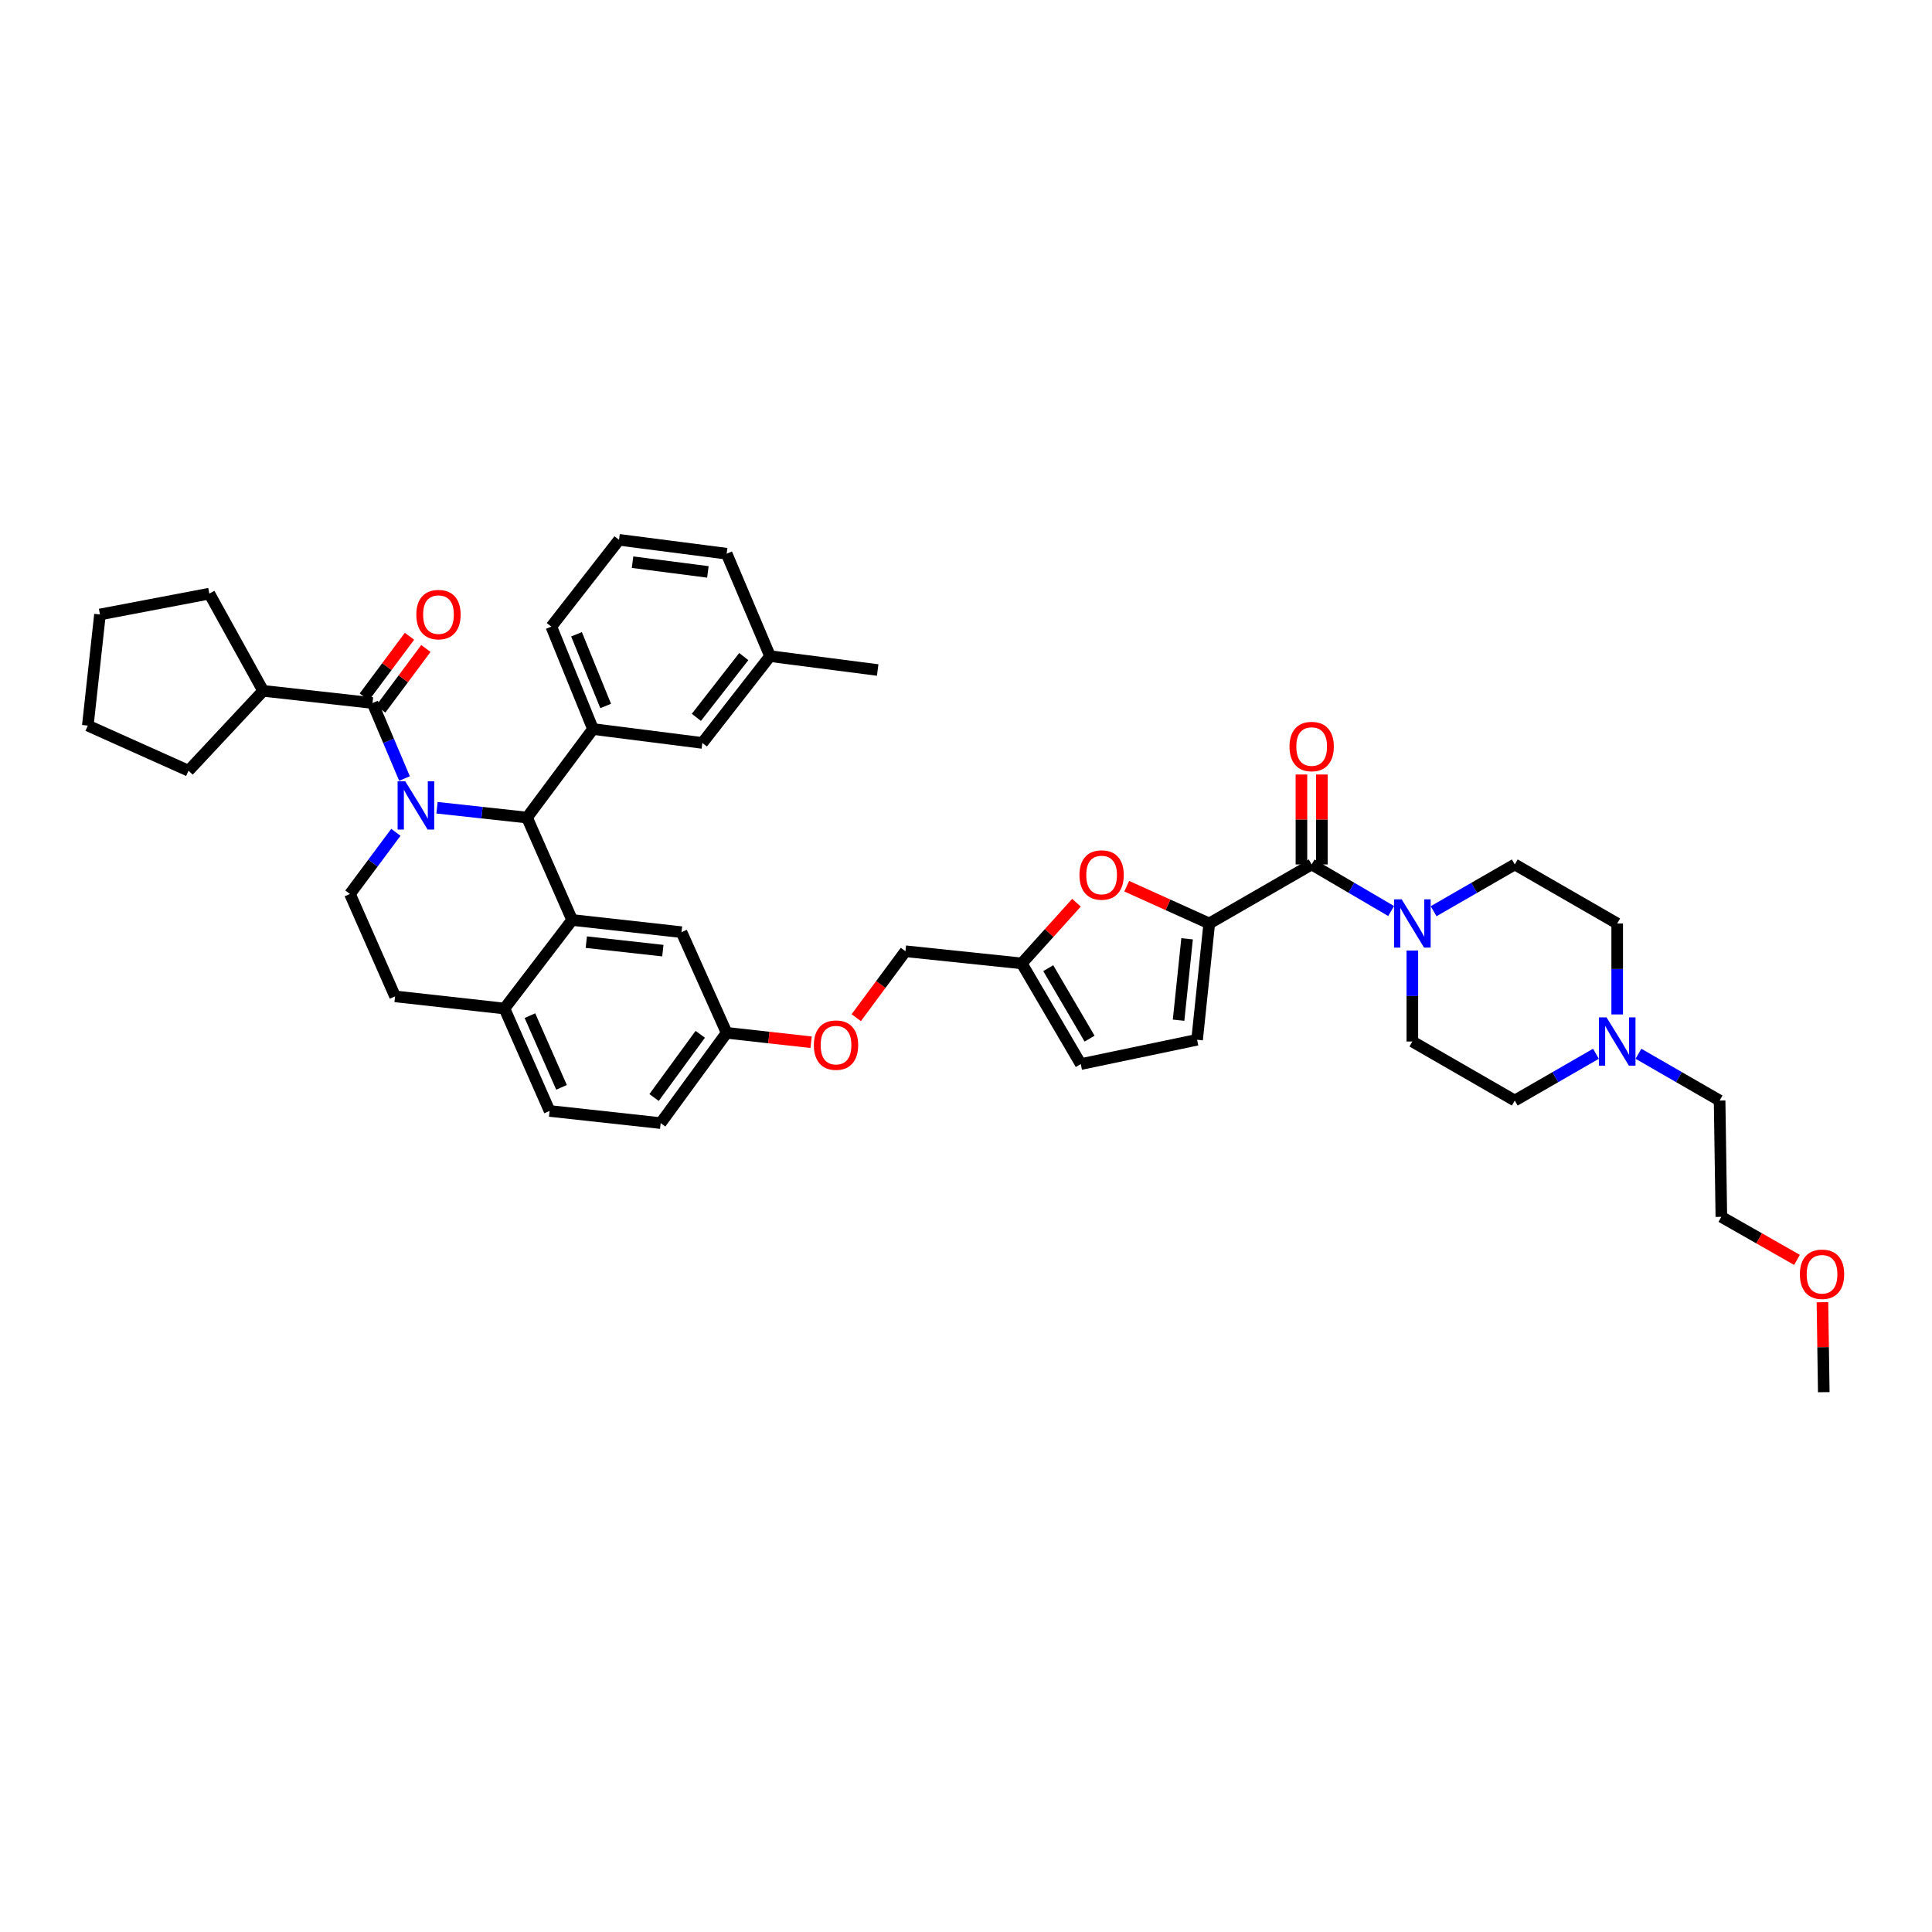 <?xml version='1.0' encoding='iso-8859-1'?>
<svg version='1.1' baseProfile='full'
              xmlns='http://www.w3.org/2000/svg'
                      xmlns:rdkit='http://www.rdkit.org/xml'
                      xmlns:xlink='http://www.w3.org/1999/xlink'
                  xml:space='preserve'
width='1000px' height='1000px' viewBox='0 0 1000 1000'>
<!-- END OF HEADER -->
<rect style='opacity:1.0;fill:#FFFFFF;stroke:none' width='1000' height='1000' x='0' y='0'> </rect>
<path class='bond-0' d='M 784.043,569.636 L 805.049,557.531' style='fill:none;fill-rule:evenodd;stroke:#000000;stroke-width:6px;stroke-linecap:butt;stroke-linejoin:miter;stroke-opacity:1' />
<path class='bond-0' d='M 805.049,557.531 L 826.056,545.426' style='fill:none;fill-rule:evenodd;stroke:#0000FF;stroke-width:6px;stroke-linecap:butt;stroke-linejoin:miter;stroke-opacity:1' />
<path class='bond-1' d='M 784.043,569.636 L 731.028,539.086' style='fill:none;fill-rule:evenodd;stroke:#000000;stroke-width:6px;stroke-linecap:butt;stroke-linejoin:miter;stroke-opacity:1' />
<path class='bond-2' d='M 678.913,447.438 L 699.48,459.494' style='fill:none;fill-rule:evenodd;stroke:#000000;stroke-width:6px;stroke-linecap:butt;stroke-linejoin:miter;stroke-opacity:1' />
<path class='bond-2' d='M 699.48,459.494 L 720.046,471.55' style='fill:none;fill-rule:evenodd;stroke:#0000FF;stroke-width:6px;stroke-linecap:butt;stroke-linejoin:miter;stroke-opacity:1' />
<path class='bond-3' d='M 684.205,447.438 L 684.205,424.161' style='fill:none;fill-rule:evenodd;stroke:#000000;stroke-width:6px;stroke-linecap:butt;stroke-linejoin:miter;stroke-opacity:1' />
<path class='bond-3' d='M 684.205,424.161 L 684.205,400.884' style='fill:none;fill-rule:evenodd;stroke:#FF0000;stroke-width:6px;stroke-linecap:butt;stroke-linejoin:miter;stroke-opacity:1' />
<path class='bond-3' d='M 673.622,447.438 L 673.622,424.161' style='fill:none;fill-rule:evenodd;stroke:#000000;stroke-width:6px;stroke-linecap:butt;stroke-linejoin:miter;stroke-opacity:1' />
<path class='bond-3' d='M 673.622,424.161 L 673.622,400.884' style='fill:none;fill-rule:evenodd;stroke:#FF0000;stroke-width:6px;stroke-linecap:butt;stroke-linejoin:miter;stroke-opacity:1' />
<path class='bond-4' d='M 678.913,447.438 L 625.904,477.988' style='fill:none;fill-rule:evenodd;stroke:#000000;stroke-width:6px;stroke-linecap:butt;stroke-linejoin:miter;stroke-opacity:1' />
<path class='bond-5' d='M 742.03,471.648 L 763.036,459.543' style='fill:none;fill-rule:evenodd;stroke:#0000FF;stroke-width:6px;stroke-linecap:butt;stroke-linejoin:miter;stroke-opacity:1' />
<path class='bond-5' d='M 763.036,459.543 L 784.043,447.438' style='fill:none;fill-rule:evenodd;stroke:#000000;stroke-width:6px;stroke-linecap:butt;stroke-linejoin:miter;stroke-opacity:1' />
<path class='bond-6' d='M 731.028,492.003 L 731.028,515.545' style='fill:none;fill-rule:evenodd;stroke:#0000FF;stroke-width:6px;stroke-linecap:butt;stroke-linejoin:miter;stroke-opacity:1' />
<path class='bond-6' d='M 731.028,515.545 L 731.028,539.086' style='fill:none;fill-rule:evenodd;stroke:#000000;stroke-width:6px;stroke-linecap:butt;stroke-linejoin:miter;stroke-opacity:1' />
<path class='bond-7' d='M 837.057,525.071 L 837.057,501.529' style='fill:none;fill-rule:evenodd;stroke:#0000FF;stroke-width:6px;stroke-linecap:butt;stroke-linejoin:miter;stroke-opacity:1' />
<path class='bond-7' d='M 837.057,501.529 L 837.057,477.988' style='fill:none;fill-rule:evenodd;stroke:#000000;stroke-width:6px;stroke-linecap:butt;stroke-linejoin:miter;stroke-opacity:1' />
<path class='bond-8' d='M 848.059,545.426 L 869.062,557.531' style='fill:none;fill-rule:evenodd;stroke:#0000FF;stroke-width:6px;stroke-linecap:butt;stroke-linejoin:miter;stroke-opacity:1' />
<path class='bond-8' d='M 869.062,557.531 L 890.066,569.636' style='fill:none;fill-rule:evenodd;stroke:#000000;stroke-width:6px;stroke-linecap:butt;stroke-linejoin:miter;stroke-opacity:1' />
<path class='bond-9' d='M 341.97,581.318 L 376.112,534.594' style='fill:none;fill-rule:evenodd;stroke:#000000;stroke-width:6px;stroke-linecap:butt;stroke-linejoin:miter;stroke-opacity:1' />
<path class='bond-9' d='M 338.547,568.066 L 362.446,535.359' style='fill:none;fill-rule:evenodd;stroke:#000000;stroke-width:6px;stroke-linecap:butt;stroke-linejoin:miter;stroke-opacity:1' />
<path class='bond-10' d='M 341.97,581.318 L 284.464,575.027' style='fill:none;fill-rule:evenodd;stroke:#000000;stroke-width:6px;stroke-linecap:butt;stroke-linejoin:miter;stroke-opacity:1' />
<path class='bond-11' d='M 376.112,534.594 L 352.753,482.479' style='fill:none;fill-rule:evenodd;stroke:#000000;stroke-width:6px;stroke-linecap:butt;stroke-linejoin:miter;stroke-opacity:1' />
<path class='bond-12' d='M 376.112,534.594 L 397.971,537.024' style='fill:none;fill-rule:evenodd;stroke:#000000;stroke-width:6px;stroke-linecap:butt;stroke-linejoin:miter;stroke-opacity:1' />
<path class='bond-12' d='M 397.971,537.024 L 419.83,539.453' style='fill:none;fill-rule:evenodd;stroke:#FF0000;stroke-width:6px;stroke-linecap:butt;stroke-linejoin:miter;stroke-opacity:1' />
<path class='bond-13' d='M 352.753,482.479 L 296.146,476.188' style='fill:none;fill-rule:evenodd;stroke:#000000;stroke-width:6px;stroke-linecap:butt;stroke-linejoin:miter;stroke-opacity:1' />
<path class='bond-13' d='M 343.093,492.054 L 303.469,487.65' style='fill:none;fill-rule:evenodd;stroke:#000000;stroke-width:6px;stroke-linecap:butt;stroke-linejoin:miter;stroke-opacity:1' />
<path class='bond-14' d='M 284.464,575.027 L 261.099,522.012' style='fill:none;fill-rule:evenodd;stroke:#000000;stroke-width:6px;stroke-linecap:butt;stroke-linejoin:miter;stroke-opacity:1' />
<path class='bond-14' d='M 290.643,562.807 L 274.288,525.697' style='fill:none;fill-rule:evenodd;stroke:#000000;stroke-width:6px;stroke-linecap:butt;stroke-linejoin:miter;stroke-opacity:1' />
<path class='bond-15' d='M 261.099,522.012 L 296.146,476.188' style='fill:none;fill-rule:evenodd;stroke:#000000;stroke-width:6px;stroke-linecap:butt;stroke-linejoin:miter;stroke-opacity:1' />
<path class='bond-16' d='M 261.099,522.012 L 204.492,515.722' style='fill:none;fill-rule:evenodd;stroke:#000000;stroke-width:6px;stroke-linecap:butt;stroke-linejoin:miter;stroke-opacity:1' />
<path class='bond-17' d='M 296.146,476.188 L 272.782,423.174' style='fill:none;fill-rule:evenodd;stroke:#000000;stroke-width:6px;stroke-linecap:butt;stroke-linejoin:miter;stroke-opacity:1' />
<path class='bond-18' d='M 272.782,423.174 L 306.923,377.35' style='fill:none;fill-rule:evenodd;stroke:#000000;stroke-width:6px;stroke-linecap:butt;stroke-linejoin:miter;stroke-opacity:1' />
<path class='bond-19' d='M 272.782,423.174 L 249.487,420.628' style='fill:none;fill-rule:evenodd;stroke:#000000;stroke-width:6px;stroke-linecap:butt;stroke-linejoin:miter;stroke-opacity:1' />
<path class='bond-19' d='M 249.487,420.628 L 226.193,418.082' style='fill:none;fill-rule:evenodd;stroke:#0000FF;stroke-width:6px;stroke-linecap:butt;stroke-linejoin:miter;stroke-opacity:1' />
<path class='bond-20' d='M 204.907,430.805 L 193.02,446.759' style='fill:none;fill-rule:evenodd;stroke:#0000FF;stroke-width:6px;stroke-linecap:butt;stroke-linejoin:miter;stroke-opacity:1' />
<path class='bond-20' d='M 193.02,446.759 L 181.134,462.713' style='fill:none;fill-rule:evenodd;stroke:#000000;stroke-width:6px;stroke-linecap:butt;stroke-linejoin:miter;stroke-opacity:1' />
<path class='bond-21' d='M 209.375,402.962 L 201.095,383.418' style='fill:none;fill-rule:evenodd;stroke:#0000FF;stroke-width:6px;stroke-linecap:butt;stroke-linejoin:miter;stroke-opacity:1' />
<path class='bond-21' d='M 201.095,383.418 L 192.816,363.874' style='fill:none;fill-rule:evenodd;stroke:#000000;stroke-width:6px;stroke-linecap:butt;stroke-linejoin:miter;stroke-opacity:1' />
<path class='bond-22' d='M 181.134,462.713 L 204.492,515.722' style='fill:none;fill-rule:evenodd;stroke:#000000;stroke-width:6px;stroke-linecap:butt;stroke-linejoin:miter;stroke-opacity:1' />
<path class='bond-23' d='M 625.904,477.988 L 604.544,468.342' style='fill:none;fill-rule:evenodd;stroke:#000000;stroke-width:6px;stroke-linecap:butt;stroke-linejoin:miter;stroke-opacity:1' />
<path class='bond-23' d='M 604.544,468.342 L 583.184,458.697' style='fill:none;fill-rule:evenodd;stroke:#FF0000;stroke-width:6px;stroke-linecap:butt;stroke-linejoin:miter;stroke-opacity:1' />
<path class='bond-24' d='M 625.904,477.988 L 619.614,538.187' style='fill:none;fill-rule:evenodd;stroke:#000000;stroke-width:6px;stroke-linecap:butt;stroke-linejoin:miter;stroke-opacity:1' />
<path class='bond-24' d='M 614.435,485.917 L 610.032,528.057' style='fill:none;fill-rule:evenodd;stroke:#000000;stroke-width:6px;stroke-linecap:butt;stroke-linejoin:miter;stroke-opacity:1' />
<path class='bond-25' d='M 443.191,526.747 L 455.926,509.555' style='fill:none;fill-rule:evenodd;stroke:#FF0000;stroke-width:6px;stroke-linecap:butt;stroke-linejoin:miter;stroke-opacity:1' />
<path class='bond-25' d='M 455.926,509.555 L 468.66,492.363' style='fill:none;fill-rule:evenodd;stroke:#000000;stroke-width:6px;stroke-linecap:butt;stroke-linejoin:miter;stroke-opacity:1' />
<path class='bond-26' d='M 136.209,357.583 L 108.352,307.267' style='fill:none;fill-rule:evenodd;stroke:#000000;stroke-width:6px;stroke-linecap:butt;stroke-linejoin:miter;stroke-opacity:1' />
<path class='bond-27' d='M 136.209,357.583 L 97.57,398.915' style='fill:none;fill-rule:evenodd;stroke:#000000;stroke-width:6px;stroke-linecap:butt;stroke-linejoin:miter;stroke-opacity:1' />
<path class='bond-28' d='M 136.209,357.583 L 192.816,363.874' style='fill:none;fill-rule:evenodd;stroke:#000000;stroke-width:6px;stroke-linecap:butt;stroke-linejoin:miter;stroke-opacity:1' />
<path class='bond-29' d='M 197.059,367.036 L 208.749,351.346' style='fill:none;fill-rule:evenodd;stroke:#000000;stroke-width:6px;stroke-linecap:butt;stroke-linejoin:miter;stroke-opacity:1' />
<path class='bond-29' d='M 208.749,351.346 L 220.438,335.657' style='fill:none;fill-rule:evenodd;stroke:#FF0000;stroke-width:6px;stroke-linecap:butt;stroke-linejoin:miter;stroke-opacity:1' />
<path class='bond-29' d='M 188.573,360.713 L 200.262,345.024' style='fill:none;fill-rule:evenodd;stroke:#000000;stroke-width:6px;stroke-linecap:butt;stroke-linejoin:miter;stroke-opacity:1' />
<path class='bond-29' d='M 200.262,345.024 L 211.952,329.334' style='fill:none;fill-rule:evenodd;stroke:#FF0000;stroke-width:6px;stroke-linecap:butt;stroke-linejoin:miter;stroke-opacity:1' />
<path class='bond-30' d='M 108.352,307.267 L 51.745,318.05' style='fill:none;fill-rule:evenodd;stroke:#000000;stroke-width:6px;stroke-linecap:butt;stroke-linejoin:miter;stroke-opacity:1' />
<path class='bond-31' d='M 306.923,377.35 L 285.364,324.341' style='fill:none;fill-rule:evenodd;stroke:#000000;stroke-width:6px;stroke-linecap:butt;stroke-linejoin:miter;stroke-opacity:1' />
<path class='bond-31' d='M 313.492,365.411 L 298.401,328.305' style='fill:none;fill-rule:evenodd;stroke:#000000;stroke-width:6px;stroke-linecap:butt;stroke-linejoin:miter;stroke-opacity:1' />
<path class='bond-32' d='M 306.923,377.35 L 363.53,384.54' style='fill:none;fill-rule:evenodd;stroke:#000000;stroke-width:6px;stroke-linecap:butt;stroke-linejoin:miter;stroke-opacity:1' />
<path class='bond-33' d='M 285.364,324.341 L 320.405,279.411' style='fill:none;fill-rule:evenodd;stroke:#000000;stroke-width:6px;stroke-linecap:butt;stroke-linejoin:miter;stroke-opacity:1' />
<path class='bond-34' d='M 320.405,279.411 L 376.112,286.601' style='fill:none;fill-rule:evenodd;stroke:#000000;stroke-width:6px;stroke-linecap:butt;stroke-linejoin:miter;stroke-opacity:1' />
<path class='bond-34' d='M 327.406,290.985 L 366.401,296.018' style='fill:none;fill-rule:evenodd;stroke:#000000;stroke-width:6px;stroke-linecap:butt;stroke-linejoin:miter;stroke-opacity:1' />
<path class='bond-35' d='M 363.53,384.54 L 398.577,339.616' style='fill:none;fill-rule:evenodd;stroke:#000000;stroke-width:6px;stroke-linecap:butt;stroke-linejoin:miter;stroke-opacity:1' />
<path class='bond-35' d='M 360.443,371.292 L 384.976,339.845' style='fill:none;fill-rule:evenodd;stroke:#000000;stroke-width:6px;stroke-linecap:butt;stroke-linejoin:miter;stroke-opacity:1' />
<path class='bond-36' d='M 398.577,339.616 L 376.112,286.601' style='fill:none;fill-rule:evenodd;stroke:#000000;stroke-width:6px;stroke-linecap:butt;stroke-linejoin:miter;stroke-opacity:1' />
<path class='bond-37' d='M 398.577,339.616 L 454.285,346.8' style='fill:none;fill-rule:evenodd;stroke:#000000;stroke-width:6px;stroke-linecap:butt;stroke-linejoin:miter;stroke-opacity:1' />
<path class='bond-38' d='M 97.57,398.915 L 45.455,375.557' style='fill:none;fill-rule:evenodd;stroke:#000000;stroke-width:6px;stroke-linecap:butt;stroke-linejoin:miter;stroke-opacity:1' />
<path class='bond-39' d='M 45.455,375.557 L 51.745,318.05' style='fill:none;fill-rule:evenodd;stroke:#000000;stroke-width:6px;stroke-linecap:butt;stroke-linejoin:miter;stroke-opacity:1' />
<path class='bond-40' d='M 557.184,467.251 L 543.021,482.952' style='fill:none;fill-rule:evenodd;stroke:#FF0000;stroke-width:6px;stroke-linecap:butt;stroke-linejoin:miter;stroke-opacity:1' />
<path class='bond-40' d='M 543.021,482.952 L 528.859,498.654' style='fill:none;fill-rule:evenodd;stroke:#000000;stroke-width:6px;stroke-linecap:butt;stroke-linejoin:miter;stroke-opacity:1' />
<path class='bond-41' d='M 528.859,498.654 L 559.408,550.769' style='fill:none;fill-rule:evenodd;stroke:#000000;stroke-width:6px;stroke-linecap:butt;stroke-linejoin:miter;stroke-opacity:1' />
<path class='bond-41' d='M 542.571,501.119 L 563.956,537.6' style='fill:none;fill-rule:evenodd;stroke:#000000;stroke-width:6px;stroke-linecap:butt;stroke-linejoin:miter;stroke-opacity:1' />
<path class='bond-42' d='M 528.859,498.654 L 468.66,492.363' style='fill:none;fill-rule:evenodd;stroke:#000000;stroke-width:6px;stroke-linecap:butt;stroke-linejoin:miter;stroke-opacity:1' />
<path class='bond-43' d='M 559.408,550.769 L 619.614,538.187' style='fill:none;fill-rule:evenodd;stroke:#000000;stroke-width:6px;stroke-linecap:butt;stroke-linejoin:miter;stroke-opacity:1' />
<path class='bond-44' d='M 837.057,477.988 L 784.043,447.438' style='fill:none;fill-rule:evenodd;stroke:#000000;stroke-width:6px;stroke-linecap:butt;stroke-linejoin:miter;stroke-opacity:1' />
<path class='bond-45' d='M 890.066,569.636 L 890.966,629.835' style='fill:none;fill-rule:evenodd;stroke:#000000;stroke-width:6px;stroke-linecap:butt;stroke-linejoin:miter;stroke-opacity:1' />
<path class='bond-46' d='M 890.966,629.835 L 910.541,640.974' style='fill:none;fill-rule:evenodd;stroke:#000000;stroke-width:6px;stroke-linecap:butt;stroke-linejoin:miter;stroke-opacity:1' />
<path class='bond-46' d='M 910.541,640.974 L 930.117,652.114' style='fill:none;fill-rule:evenodd;stroke:#FF0000;stroke-width:6px;stroke-linecap:butt;stroke-linejoin:miter;stroke-opacity:1' />
<path class='bond-47' d='M 943.295,674.035 L 943.637,697.312' style='fill:none;fill-rule:evenodd;stroke:#FF0000;stroke-width:6px;stroke-linecap:butt;stroke-linejoin:miter;stroke-opacity:1' />
<path class='bond-47' d='M 943.637,697.312 L 943.98,720.589' style='fill:none;fill-rule:evenodd;stroke:#000000;stroke-width:6px;stroke-linecap:butt;stroke-linejoin:miter;stroke-opacity:1' />
<path  class='atom-2' d='M 725.507 465.5
L 733.692 478.728
Q 734.503 480.034, 735.808 482.397
Q 737.113 484.761, 737.184 484.902
L 737.184 465.5
L 740.5 465.5
L 740.5 490.475
L 737.078 490.475
L 728.294 476.012
Q 727.271 474.319, 726.178 472.379
Q 725.119 470.438, 724.802 469.839
L 724.802 490.475
L 721.556 490.475
L 721.556 465.5
L 725.507 465.5
' fill='#0000FF'/>
<path  class='atom-3' d='M 667.448 386.41
Q 667.448 380.413, 670.412 377.062
Q 673.375 373.71, 678.913 373.71
Q 684.452 373.71, 687.415 377.062
Q 690.378 380.413, 690.378 386.41
Q 690.378 392.477, 687.38 395.935
Q 684.381 399.356, 678.913 399.356
Q 673.41 399.356, 670.412 395.935
Q 667.448 392.513, 667.448 386.41
M 678.913 396.534
Q 682.723 396.534, 684.769 393.994
Q 686.85 391.419, 686.85 386.41
Q 686.85 381.507, 684.769 379.037
Q 682.723 376.533, 678.913 376.533
Q 675.103 376.533, 673.022 379.002
Q 670.976 381.471, 670.976 386.41
Q 670.976 391.454, 673.022 393.994
Q 675.103 396.534, 678.913 396.534
' fill='#FF0000'/>
<path  class='atom-4' d='M 831.537 526.598
L 839.721 539.827
Q 840.532 541.132, 841.837 543.496
Q 843.143 545.859, 843.213 546
L 843.213 526.598
L 846.529 526.598
L 846.529 551.574
L 843.107 551.574
L 834.323 537.111
Q 833.3 535.418, 832.207 533.477
Q 831.149 531.537, 830.831 530.937
L 830.831 551.574
L 827.586 551.574
L 827.586 526.598
L 831.537 526.598
' fill='#0000FF'/>
<path  class='atom-12' d='M 209.754 404.401
L 217.939 417.63
Q 218.75 418.935, 220.055 421.298
Q 221.36 423.662, 221.431 423.803
L 221.431 404.401
L 224.747 404.401
L 224.747 429.377
L 221.325 429.377
L 212.541 414.913
Q 211.518 413.22, 210.425 411.28
Q 209.366 409.34, 209.049 408.74
L 209.049 429.377
L 205.803 429.377
L 205.803 404.401
L 209.754 404.401
' fill='#0000FF'/>
<path  class='atom-16' d='M 421.254 540.956
Q 421.254 534.959, 424.217 531.608
Q 427.181 528.256, 432.719 528.256
Q 438.257 528.256, 441.221 531.608
Q 444.184 534.959, 444.184 540.956
Q 444.184 547.023, 441.185 550.481
Q 438.187 553.902, 432.719 553.902
Q 427.216 553.902, 424.217 550.481
Q 421.254 547.059, 421.254 540.956
M 432.719 551.08
Q 436.529 551.08, 438.575 548.54
Q 440.656 545.965, 440.656 540.956
Q 440.656 536.052, 438.575 533.583
Q 436.529 531.079, 432.719 531.079
Q 428.909 531.079, 426.828 533.548
Q 424.782 536.017, 424.782 540.956
Q 424.782 546, 426.828 548.54
Q 428.909 551.08, 432.719 551.08
' fill='#FF0000'/>
<path  class='atom-19' d='M 215.493 318.121
Q 215.493 312.124, 218.456 308.772
Q 221.419 305.421, 226.958 305.421
Q 232.496 305.421, 235.459 308.772
Q 238.422 312.124, 238.422 318.121
Q 238.422 324.188, 235.424 327.645
Q 232.425 331.067, 226.958 331.067
Q 221.454 331.067, 218.456 327.645
Q 215.493 324.223, 215.493 318.121
M 226.958 328.245
Q 230.767 328.245, 232.813 325.705
Q 234.895 323.13, 234.895 318.121
Q 234.895 313.217, 232.813 310.748
Q 230.767 308.243, 226.958 308.243
Q 223.148 308.243, 221.066 310.713
Q 219.02 313.182, 219.02 318.121
Q 219.02 323.165, 221.066 325.705
Q 223.148 328.245, 226.958 328.245
' fill='#FF0000'/>
<path  class='atom-31' d='M 558.726 452.9
Q 558.726 446.903, 561.69 443.552
Q 564.653 440.201, 570.191 440.201
Q 575.73 440.201, 578.693 443.552
Q 581.656 446.903, 581.656 452.9
Q 581.656 458.968, 578.658 462.425
Q 575.659 465.847, 570.191 465.847
Q 564.688 465.847, 561.69 462.425
Q 558.726 459.003, 558.726 452.9
M 570.191 463.024
Q 574.001 463.024, 576.047 460.485
Q 578.128 457.909, 578.128 452.9
Q 578.128 447.997, 576.047 445.527
Q 574.001 443.023, 570.191 443.023
Q 566.381 443.023, 564.3 445.492
Q 562.254 447.961, 562.254 452.9
Q 562.254 457.945, 564.3 460.485
Q 566.381 463.024, 570.191 463.024
' fill='#FF0000'/>
<path  class='atom-41' d='M 931.616 659.561
Q 931.616 653.564, 934.579 650.213
Q 937.542 646.862, 943.081 646.862
Q 948.619 646.862, 951.582 650.213
Q 954.545 653.564, 954.545 659.561
Q 954.545 665.629, 951.547 669.086
Q 948.548 672.508, 943.081 672.508
Q 937.577 672.508, 934.579 669.086
Q 931.616 665.664, 931.616 659.561
M 943.081 669.685
Q 946.89 669.685, 948.937 667.146
Q 951.018 664.57, 951.018 659.561
Q 951.018 654.658, 948.937 652.188
Q 946.89 649.684, 943.081 649.684
Q 939.271 649.684, 937.189 652.153
Q 935.143 654.622, 935.143 659.561
Q 935.143 664.606, 937.189 667.146
Q 939.271 669.685, 943.081 669.685
' fill='#FF0000'/>
</svg>
